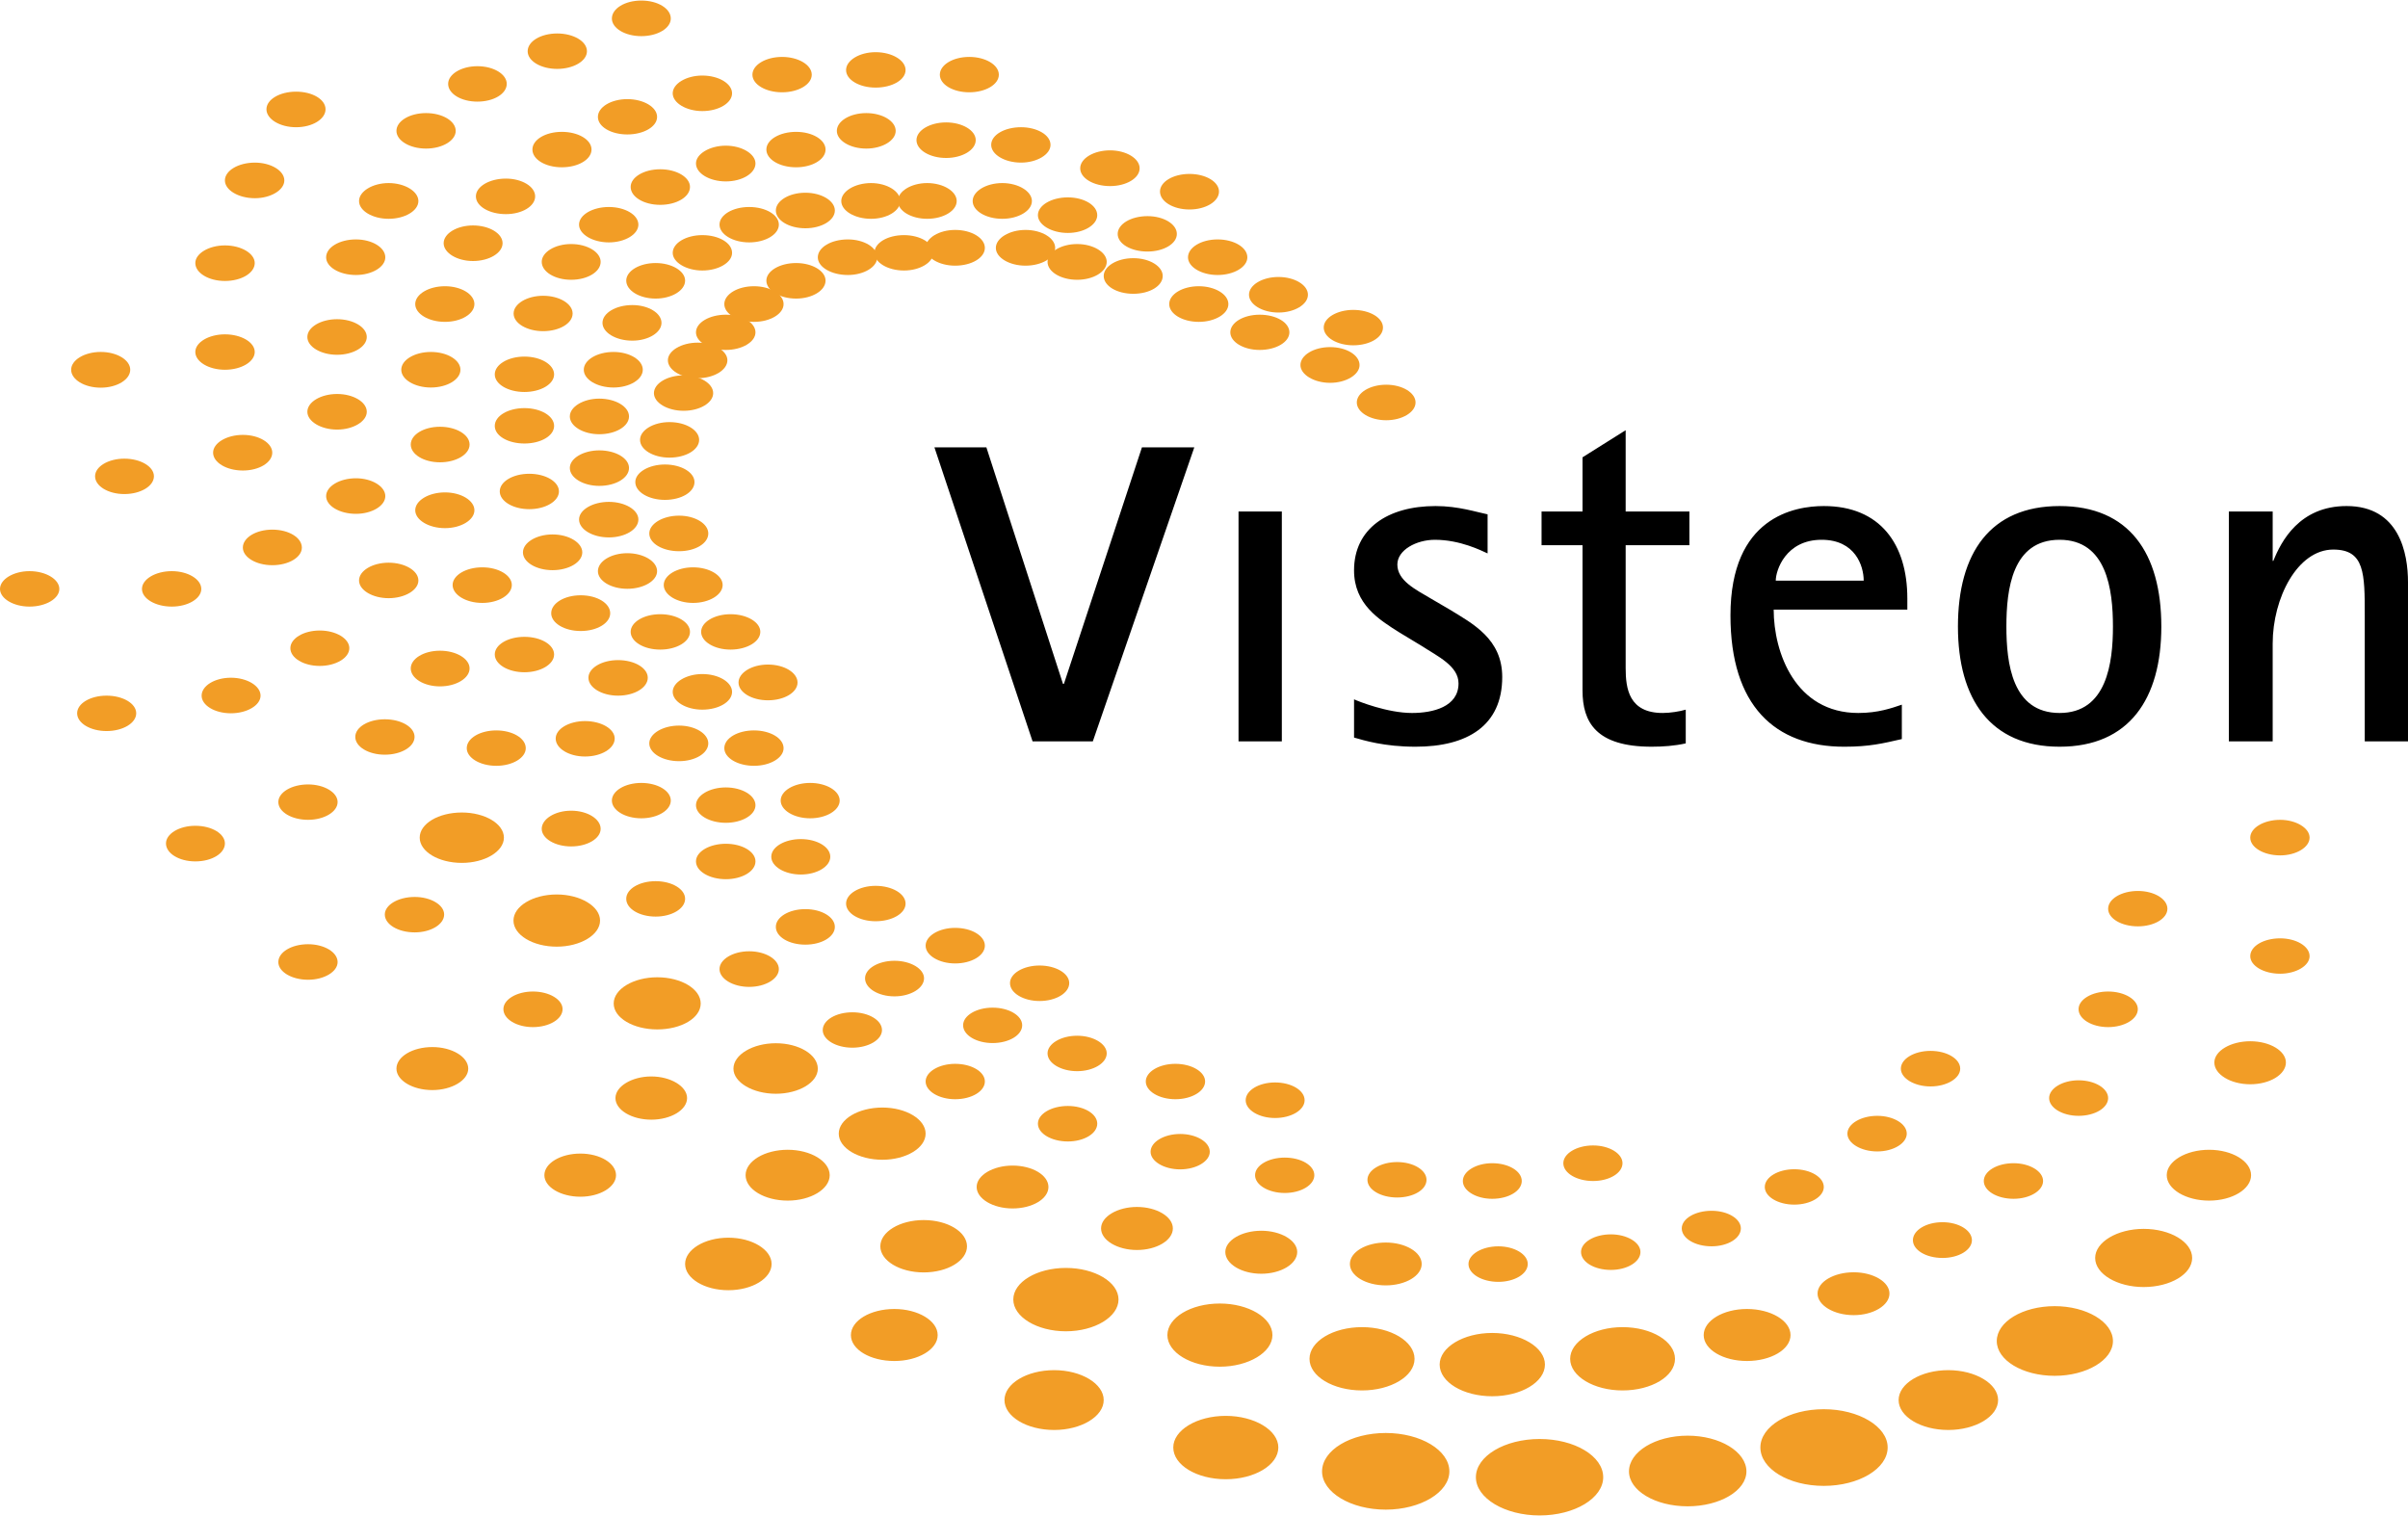 <svg height="1574" viewBox="0 0 654.804 411.968" width="2500" xmlns="http://www.w3.org/2000/svg"><g fill-rule="evenodd"><path d="m254.097 121.505h14.128l20.833 64.327h.249l21.221-64.327h14.237l-27.595 79.956h-16.384zm82.696 79.956h11.775v-62.507h-11.775zm57.2-35.973c6.597 4.017 14.506 8.142 14.506 18.478 0 13.207-9.444 18.949-23.57 18.949-8.521 0-14.01-1.716-16.724-2.488v-10.397c1.155.547 9.109 3.712 15.75 3.712 5.629 0 12.66-1.637 12.66-8.053 0-4.744-5.719-7.369-9.923-10.124l-6.054-3.661c-5.625-3.53-12.434-7.728-12.434-16.949 0-11.303 9.109-17.486 22.176-17.486 6.234 0 11.184 1.668 14.14 2.256v10.626c-1.692-.772-7.476-3.708-14.325-3.708-5.041 0-10.213 2.775-10.213 6.727 0 4.382 4.946 6.781 9.059 9.222zm64.411 36.52c-3.011.681-6.213.906-9.286.906-15.104 0-18.785-6.689-18.785-15.278v-39.512h-11.14v-9.17h11.14v-14.738l11.73-7.373v22.111h17.336v9.17h-17.336v33.411c0 5.595.902 12.205 10.079 12.205 2.082 0 4.588-.41 6.262-.902zm58.762-10.527c-2.778.94-6.442 2.26-11.843 2.26-17.106 0-23.007-16.413-23.007-28.116h36.344v-3.035c0-14.728-7.369-25.122-22.719-25.122-7.91 0-25.379 2.939-25.379 29.74 0 24.538 12.068 35.708 30.946 35.708 6.866 0 10.53-.906 15.657-2.082v-9.353zm-34.286-33.731c0-2.796 2.711-11.108 12.476-11.108 9.136 0 11.437 7.096 11.437 11.108zm62.717 12.489c0-10.09 1.537-23.598 14.468-23.598 12.811 0 14.506 13.508 14.506 23.598 0 9.946-1.695 23.502-14.506 23.502-12.931 0-14.468-13.556-14.468-23.502zm14.468 32.676c18.895 0 27.661-12.998 27.661-32.676 0-19.981-8.767-32.771-27.661-32.771-18.87 0-27.645 12.79-27.645 32.771 0 19.678 8.775 32.676 27.645 32.676zm46.033-63.961h11.911v13.426h.178c2.13-5.335 7.12-14.913 19.914-14.913 14.375 0 16.703 12.882 16.703 20.696v43.298h-11.758v-34.162c0-11.525 0-17.996-8.563-17.996-9.717 0-16.475 13.152-16.475 25.587v26.57h-11.911v-62.506z"/><g fill="#f29d26"><path d="m628.044 227.64c0-2.625-3.705-4.84-7.998-4.84-4.498 0-8.138 2.215-8.138 4.84 0 2.659 3.64 4.829 8.138 4.829 4.293 0 7.998-2.17 7.998-4.829zm0 32.225c0-2.71-3.705-4.84-7.998-4.84-4.498 0-8.138 2.13-8.138 4.84 0 2.622 3.64 4.785 8.138 4.785 4.293 0 7.998-2.163 7.998-4.785zm-6.442 28.929c0-3.161-4.358-5.783-9.693-5.783-5.312 0-9.765 2.622-9.765 5.783 0 3.257 4.453 5.917 9.765 5.917 5.335 0 9.693-2.66 9.693-5.917zm-9.468 30.646c0-3.797-5.134-6.914-11.412-6.914-6.307 0-11.525 3.117-11.525 6.914 0 3.805 5.219 6.911 11.525 6.911 6.278 0 11.412-3.106 11.412-6.911zm-16.023 22.504c0-4.334-5.924-7.909-13.197-7.909-7.14 0-13.18 3.575-13.18 7.909 0 4.389 6.04 7.909 13.18 7.909 7.273 0 13.197-3.52 13.197-7.909zm-21.54 22.599c0-5.232-7.249-9.492-15.835-9.492-8.73 0-15.758 4.26-15.758 9.492 0 5.199 7.027 9.454 15.758 9.454 8.586.001 15.835-4.254 15.835-9.454zm-31.23 16.044c0-4.46-6.174-8.132-13.539-8.132-7.482 0-13.515 3.672-13.515 8.132 0 4.484 6.032 8.138 13.515 8.138 7.365 0 13.539-3.653 13.539-8.138zm-30.034 12.886c0-5.688-7.868-10.397-17.366-10.397-9.557 0-17.244 4.71-17.244 10.397 0 5.79 7.688 10.452 17.244 10.452 9.498 0 17.366-4.662 17.366-10.452zm-38.404 6.518c0-5.332-7.216-9.721-15.979-9.721-8.814 0-15.958 4.389-15.958 9.721 0 5.233 7.144 9.492 15.958 9.492 8.763 0 15.979-4.259 15.979-9.492zm-38.945 1.583c0-5.745-7.772-10.397-17.285-10.397-9.494 0-17.336 4.652-17.336 10.397 0 5.685 7.842 10.394 17.336 10.394 9.513-.001 17.285-4.71 17.285-10.394zm-41.832-1.583c0-5.783-7.842-10.448-17.292-10.448-9.533 0-17.329 4.665-17.329 10.448 0 5.685 7.796 10.395 17.329 10.395 9.451-.001 17.292-4.711 17.292-10.395zm-46.512-6.518c0-4.689-6.487-8.586-14.302-8.586-7.867 0-14.264 3.896-14.264 8.586 0 4.803 6.397 8.645 14.264 8.645 7.815 0 14.302-3.842 14.302-8.645zm-47.484-12.886c0-4.46-6.124-8.132-13.467-8.132-7.479 0-13.517 3.672-13.517 8.132 0 4.484 6.038 8.138 13.517 8.138 7.344 0 13.467-3.653 13.467-8.138zm-45.151-17.664c0-3.938-5.384-7.099-11.778-7.099-6.53 0-11.816 3.161-11.816 7.099s5.286 7.044 11.816 7.044c6.394 0 11.778-3.106 11.778-7.044zm-45.158-19.342c0-3.899-5.288-7.146-11.755-7.146-6.506 0-11.768 3.247-11.768 7.146 0 3.928 5.262 7.137 11.768 7.137 6.467-.001 11.755-3.21 11.755-7.137zm-42.306-24.141c0-3.261-4.365-5.879-9.693-5.879-5.383 0-9.791 2.618-9.791 5.879 0 3.206 4.407 5.852 9.791 5.852 5.328 0 9.693-2.646 9.693-5.852zm-40.187-28.971c0-3.254-4.471-5.875-9.76-5.875-5.402 0-9.765 2.621-9.765 5.875 0 3.165 4.363 5.824 9.765 5.824 5.289 0 9.76-2.659 9.76-5.824zm-35.523-28.984c0-2.711-3.666-4.857-8.025-4.857-4.476 0-8.094 2.146-8.094 4.857 0 2.625 3.618 4.806 8.094 4.806 4.359 0 8.025-2.181 8.025-4.806zm-30.647-32.262c0-2.629-3.553-4.803-8.046-4.803-4.387 0-7.978 2.174-7.978 4.803 0 2.713 3.591 4.881 7.978 4.881 4.493 0 8.046-2.168 8.046-4.881zm-24.117-35.396c0-2.663-3.616-4.796-8.064-4.796-4.432 0-8 2.133-8 4.796 0 2.666 3.568 4.832 8 4.832 4.447 0 8.064-2.166 8.064-4.832zm-20.908-33.815c0-2.618-3.659-4.836-8.113-4.836-4.357 0-8.02 2.218-8.02 4.836 0 2.625 3.663 4.802 8.02 4.802 4.454 0 8.113-2.177 8.113-4.802zm19.281-59.609c0-2.625-3.572-4.84-8.022-4.84-4.452 0-8.046 2.215-8.046 4.84 0 2.656 3.594 4.877 8.046 4.877 4.45 0 8.022-2.221 8.022-4.877zm6.444 28.964c0-2.618-3.616-4.785-8.049-4.785-4.38 0-7.957 2.167-7.957 4.785 0 2.676 3.577 4.843 7.957 4.843 4.433 0 8.049-2.167 8.049-4.843zm12.881 30.645c0-2.618-3.614-4.836-8.023-4.836-4.479 0-8.111 2.218-8.111 4.836 0 2.625 3.632 4.802 8.111 4.802 4.409 0 8.023-2.177 8.023-4.802zm16.114 29.019c0-2.663-3.683-4.874-8.05-4.874-4.448 0-7.976 2.211-7.976 4.874 0 2.618 3.527 4.796 7.976 4.796 4.367 0 8.05-2.178 8.05-4.796zm20.952 28.929c0-2.618-3.666-4.785-8.025-4.785-4.476 0-8.094 2.167-8.094 4.785 0 2.677 3.618 4.84 8.094 4.84 4.359 0 8.025-2.163 8.025-4.84zm28.971 30.584c0-2.598-3.616-4.771-8.002-4.771-4.519 0-8.135 2.174-8.135 4.771 0 2.687 3.616 4.864 8.135 4.864 4.386.001 8.002-2.177 8.002-4.864zm32.205 25.738c0-2.625-3.635-4.792-8.066-4.792-4.409 0-8.025 2.167-8.025 4.792 0 2.714 3.616 4.888 8.025 4.888 4.431-.001 8.066-2.174 8.066-4.888zm33.855 24.185c0-3.165-4.43-5.879-9.741-5.879-5.286 0-9.738 2.714-9.738 5.879 0 3.247 4.452 5.875 9.738 5.875 5.312 0 9.741-2.628 9.741-5.875zm38.784 20.973c0-3.797-5.18-6.914-11.413-6.914-6.31 0-11.46 3.117-11.46 6.914 0 3.805 5.151 6.911 11.46 6.911 6.233 0 11.413-3.106 11.413-6.911zm37.335 19.339c0-3.927-5.262-7.137-11.778-7.137-6.506 0-11.792 3.21-11.792 7.137 0 3.899 5.286 7.099 11.792 7.099 6.516-.001 11.778-3.2 11.778-7.099zm41.202 14.465c0-4.744-6.462-8.586-14.308-8.586-7.887 0-14.305 3.842-14.305 8.586 0 4.71 6.417 8.644 14.305 8.644 7.846-.001 14.308-3.934 14.308-8.644zm41.854 9.679c0-4.744-6.532-8.586-14.304-8.586-7.885 0-14.261 3.842-14.261 8.586 0 4.7 6.376 8.593 14.261 8.593 7.772 0 14.304-3.892 14.304-8.593zm38.644 6.464c0-4.748-6.463-8.627-14.28-8.627-7.889 0-14.284 3.879-14.284 8.627 0 4.744 6.395 8.586 14.284 8.586 7.816 0 14.28-3.842 14.28-8.586zm35.458 1.541c0-4.662-6.477-8.586-14.346-8.586-7.864 0-14.283 3.924-14.283 8.586 0 4.785 6.419 8.627 14.283 8.627 7.869 0 14.346-3.842 14.346-8.627zm35.369-1.541c0-4.748-6.364-8.627-14.28-8.627-7.769 0-14.232 3.879-14.232 8.627 0 4.744 6.464 8.586 14.232 8.586 7.916 0 14.28-3.842 14.28-8.586zm31.414-6.464c0-3.938-5.373-7.099-11.859-7.099-6.447 0-11.755 3.161-11.755 7.099s5.308 7.044 11.755 7.044c6.486 0 11.859-3.106 11.859-7.044zm26.903-11.299c0-3.182-4.405-5.783-9.718-5.783-5.4 0-9.836 2.602-9.836 5.783 0 3.203 4.436 5.875 9.836 5.875 5.313 0 9.718-2.672 9.718-5.875zm22.422-14.51c0-2.669-3.571-4.891-7.981-4.891-4.521 0-8.066 2.222-8.066 4.891 0 2.663 3.545 4.83 8.066 4.83 4.41 0 7.981-2.167 7.981-4.83zm19.349-16.095c0-2.666-3.667-4.84-8.025-4.84-4.501 0-8.094 2.174-8.094 4.84 0 2.673 3.593 4.84 8.094 4.84 4.358 0 8.025-2.167 8.025-4.84zm17.691-22.552c0-2.629-3.592-4.833-8.045-4.833-4.361 0-8.002 2.204-8.002 4.833 0 2.662 3.641 4.83 8.002 4.83 4.453 0 8.045-2.168 8.045-4.83zm8.071-24.185c0-2.625-3.66-4.792-8.07-4.792-4.408 0-8.045 2.167-8.045 4.792 0 2.714 3.637 4.888 8.045 4.888 4.409-.001 8.07-2.174 8.07-4.888zm8.045-27.299c0-2.674-3.62-4.84-8.025-4.84-4.45 0-8.091 2.166-8.091 4.84 0 2.666 3.641 4.785 8.091 4.785 4.405 0 8.025-2.119 8.025-4.785zm-56.341 43.486c0-2.673-3.62-4.836-8.069-4.836-4.43 0-8.07 2.163-8.07 4.836 0 2.618 3.641 4.833 8.07 4.833 4.449 0 8.069-2.215 8.069-4.833zm-14.534 17.668c0-2.663-3.612-4.84-8.022-4.84-4.43 0-8.121 2.177-8.121 4.84 0 2.617 3.691 4.84 8.121 4.84 4.41 0 8.022-2.223 8.022-4.84zm-22.561 14.509c0-2.666-3.637-4.826-8.025-4.826-4.402 0-8.022 2.16-8.022 4.826 0 2.646 3.62 4.796 8.022 4.796 4.388 0 8.025-2.15 8.025-4.796zm-22.553 11.259c0-2.621-3.571-4.789-7.96-4.789-4.495 0-8.11 2.168-8.11 4.789 0 2.711 3.615 4.874 8.11 4.874 4.389 0 7.96-2.163 7.96-4.874zm-27.303 6.419c0-2.614-3.66-4.796-8.045-4.796-4.495 0-8.115 2.182-8.115 4.796 0 2.71 3.62 4.878 8.115 4.878 4.385 0 8.045-2.168 8.045-4.878zm-4.883-24.145c0-2.618-3.568-4.829-7.998-4.829-4.474 0-8.091 2.211-8.091 4.829 0 2.673 3.617 4.84 8.091 4.84 4.429 0 7.998-2.167 7.998-4.84zm-27.392 4.84c0-2.666-3.545-4.84-8.043-4.84-4.337 0-7.977 2.174-7.977 4.84 0 2.673 3.64 4.84 7.977 4.84 4.498 0 8.043-2.167 8.043-4.84zm-25.901-.321c0-2.656-3.568-4.83-7.998-4.83-4.382 0-8.066 2.174-8.066 4.83 0 2.714 3.685 4.806 8.066 4.806 4.429-.001 7.998-2.092 7.998-4.806zm-30.506-1.258c0-2.666-3.616-4.785-8.046-4.785-4.409 0-8.07 2.119-8.07 4.785 0 2.67 3.661 4.836 8.07 4.836 4.43 0 8.046-2.166 8.046-4.836zm-2.642-20.381c0-2.693-3.596-4.84-8.049-4.84-4.361 0-7.978 2.146-7.978 4.84 0 2.655 3.616 4.829 7.978 4.829 4.454 0 8.049-2.174 8.049-4.829zm-27.058-5.113c0-2.629-3.659-4.793-8.088-4.793-4.406 0-8.046 2.164-8.046 4.793 0 2.666 3.64 4.832 8.046 4.832 4.429 0 8.088-2.166 8.088-4.832zm1.268 19.123c0-2.673-3.663-4.84-8.05-4.84-4.38 0-8.044 2.167-8.044 4.84 0 2.604 3.664 4.785 8.044 4.785 4.388 0 8.05-2.181 8.05-4.785zm-30.599-7.643c0-2.666-3.575-4.813-8.001-4.813-4.454 0-8.135 2.146-8.135 4.813 0 2.673 3.681 4.84 8.135 4.84 4.425 0 8.001-2.167 8.001-4.84zm2.577-19.117c0-2.621-3.667-4.795-8.049-4.795-4.408 0-8.046 2.174-8.046 4.795 0 2.666 3.638 4.84 8.046 4.84 4.381 0 8.049-2.174 8.049-4.84zm-10.196-19.116c0-2.625-3.638-4.774-8.066-4.774-4.406 0-8.044 2.149-8.044 4.774 0 2.71 3.639 4.878 8.044 4.878 4.428 0 8.066-2.168 8.066-4.878zm-12.794 11.471c0-2.655-3.637-4.788-8.041-4.788-4.389 0-8.023 2.133-8.023 4.788 0 2.71 3.635 4.84 8.023 4.84 4.405-.001 8.041-2.13 8.041-4.84zm-10.147 15.282c0-2.629-3.59-4.793-8.088-4.793-4.361 0-8.021 2.164-8.021 4.793 0 2.666 3.659 4.832 8.021 4.832 4.497 0 8.088-2.166 8.088-4.832zm-27.977-13.967c0-2.71-3.664-4.84-8.044-4.84-4.459 0-8.07 2.13-8.07 4.84 0 2.622 3.611 4.785 8.07 4.785 4.38 0 8.044-2.163 8.044-4.785zm11.437-14.085c0-2.598-3.64-4.765-8.044-4.765-4.432 0-8 2.167-8 4.765 0 2.693 3.568 4.911 8 4.911 4.404 0 8.044-2.218 8.044-4.911zm16.54-8.87c0-2.676-3.59-4.843-8.088-4.843-4.361 0-8.021 2.167-8.021 4.843 0 2.652 3.659 4.83 8.021 4.83 4.497 0 8.088-2.178 8.088-4.83zm-21.56-11.443c0-2.666-3.64-4.832-8.157-4.832-4.385 0-8.025 2.166-8.025 4.832s3.64 4.796 8.025 4.796c4.518-.001 8.157-2.13 8.157-4.796zm-19.234 6.327c0-2.666-3.591-4.826-8.021-4.826-4.448 0-8.025 2.16-8.025 4.826 0 2.714 3.577 4.833 8.025 4.833 4.43 0 8.021-2.119 8.021-4.833zm-15.228 11.481c0-2.622-3.594-4.844-8.07-4.844-4.45 0-8.066 2.222-8.066 4.844 0 2.617 3.616 4.84 8.066 4.84 4.475 0 8.07-2.223 8.07-4.84zm-25.492-19.117c0-2.676-3.641-4.792-8.005-4.792-4.427 0-8.002 2.116-8.002 4.792 0 2.711 3.575 4.84 8.002 4.84 4.365 0 8.005-2.129 8.005-4.84zm19.137-10.168c0-2.68-3.659-4.796-8.066-4.796-4.402 0-8.114 2.116-8.114 4.796 0 2.71 3.712 4.84 8.114 4.84 4.407 0 8.066-2.13 8.066-4.84zm20.344-1.266c0-2.672-3.616-4.802-8.003-4.802-4.404 0-8.044 2.13-8.044 4.802 0 2.656 3.64 4.834 8.044 4.834 4.387 0 8.003-2.177 8.003-4.834zm2.555-15.281c0-2.629-3.599-4.792-8.025-4.792-4.43 0-8.02 2.163-8.02 4.792s3.59 4.826 8.02 4.826c4.426 0 8.025-2.197 8.025-4.826zm-22.899 1.272c0-2.676-3.659-4.84-8.066-4.84-4.402 0-8.114 2.164-8.114 4.84 0 2.652 3.712 4.781 8.114 4.781 4.407 0 8.066-2.129 8.066-4.781zm-23.028-1.272c0-2.629-3.551-4.792-8.022-4.792-4.431 0-7.998 2.163-7.998 4.792s3.567 4.826 7.998 4.826c4.47 0 8.022-2.197 8.022-4.826zm-19.073 7.684c0-2.662-3.575-4.926-8.025-4.926-4.404 0-7.998 2.264-7.998 4.926 0 2.629 3.594 4.792 7.998 4.792 4.45 0 8.025-2.163 8.025-4.792zm-20.364-21.923c0-2.71-3.591-4.833-8.022-4.833-4.408 0-8.025 2.123-8.025 4.833 0 2.625 3.618 4.792 8.025 4.792 4.431 0 8.022-2.167 8.022-4.792zm24.184-2.625c0-2.618-3.64-4.747-8.073-4.747-4.359 0-7.974 2.129-7.974 4.747 0 2.71 3.614 4.888 7.974 4.888 4.433 0 8.073-2.178 8.073-4.888zm25.449 1.315c0-2.614-3.527-4.836-7.958-4.836-4.449 0-8.089 2.222-8.089 4.836 0 2.666 3.64 4.84 8.089 4.84 4.43 0 7.958-2.174 7.958-4.84zm20.475 1.31c0-2.71-3.64-4.833-8.046-4.833-4.453 0-8.071 2.123-8.071 4.833 0 2.625 3.618 4.792 8.071 4.792 4.406 0 8.046-2.167 8.046-4.792zm3.796-17.856c0-2.663-3.57-4.888-8.048-4.888-4.405 0-8 2.225-8 4.888 0 2.666 3.594 4.833 8 4.833 4.477 0 8.048-2.167 8.048-4.833zm-17.806 2.537c0-2.618-3.616-4.844-8.096-4.844-4.337 0-8.044 2.226-8.044 4.844 0 2.689 3.707 4.84 8.044 4.84 4.48-.001 8.096-2.151 8.096-4.84zm-22.921-3.842c0-2.621-3.568-4.792-8.091-4.792-4.43 0-8.047 2.171-8.047 4.792 0 2.666 3.618 4.874 8.047 4.874 4.523 0 8.091-2.208 8.091-4.874zm-25.471-6.33c0-2.673-3.641-4.792-8.07-4.792-4.448 0-8.063 2.119-8.063 4.792 0 2.666 3.614 4.84 8.063 4.84 4.43 0 8.07-2.174 8.07-4.84zm-22.984 3.794c0-2.625-3.618-4.813-8.049-4.813-4.426 0-7.95 2.188-7.95 4.813 0 2.666 3.524 4.888 7.95 4.888 4.431-.001 8.049-2.222 8.049-4.888zm-13.921-23.909c0-2.673-3.685-4.84-8.094-4.84-4.38 0-8.044 2.167-8.044 4.84 0 2.622 3.664 4.813 8.044 4.813 4.409-.001 8.094-2.192 8.094-4.813zm25.405 1.227c0-2.632-3.599-4.806-8.025-4.806-4.474 0-8.07 2.174-8.07 4.806 0 2.652 3.596 4.874 8.07 4.874 4.426 0 8.025-2.222 8.025-4.874zm26.756 7.684c0-2.714-3.55-4.888-8.021-4.888-4.457 0-8.025 2.174-8.025 4.888 0 2.652 3.568 4.829 8.025 4.829 4.471 0 8.021-2.177 8.021-4.829zm21.695 5.055c0-2.629-3.614-4.796-8.094-4.796-4.471 0-8.039 2.167-8.039 4.796 0 2.662 3.568 4.829 8.039 4.829 4.48 0 8.094-2.167 8.094-4.829zm19.124 0c0-2.629-3.641-4.796-8.098-4.796-4.404 0-7.998 2.167-7.998 4.796 0 2.662 3.594 4.829 7.998 4.829 4.458 0 8.098-2.167 8.098-4.829zm-10.244-12.739c0-2.632-3.64-4.806-8.044-4.806-4.385 0-7.976 2.174-7.976 4.806 0 2.652 3.59 4.874 7.976 4.874 4.405 0 8.044-2.222 8.044-4.874zm-17.826-3.763c0-2.663-3.667-4.884-8.094-4.884-4.43 0-8.001 2.222-8.001 4.884 0 2.628 3.572 4.795 8.001 4.795 4.427 0 8.094-2.167 8.094-4.795zm-20.344-5.11c0-2.652-3.662-4.877-8.089-4.877-4.407 0-8.047 2.225-8.047 4.877 0 2.673 3.64 4.84 8.047 4.84 4.427 0 8.089-2.167 8.089-4.84zm-29.333-11.45c0-2.649-3.614-4.86-8.003-4.86-4.427 0-8.089 2.211-8.089 4.86 0 2.639 3.662 4.86 8.089 4.86 4.389 0 8.003-2.222 8.003-4.86zm-24.23-3.845c0-2.646-3.664-4.857-7.976-4.857-4.478 0-8.117 2.211-8.117 4.857 0 2.642 3.64 4.816 8.117 4.816 4.312-.001 7.976-2.174 7.976-4.816zm-5.038-22.935c0-2.676-3.685-4.843-8.07-4.843-4.404 0-8.089 2.167-8.089 4.843 0 2.615 3.685 4.84 8.089 4.84 4.386 0 8.07-2.225 8.07-4.84zm27.956 8.904c0-2.669-3.618-4.836-8.049-4.836-4.426 0-7.95 2.167-7.95 4.836 0 2.659 3.524 4.833 7.95 4.833 4.431 0 8.049-2.174 8.049-4.833zm24.297 12.742c0-2.666-3.641-4.792-8.068-4.792-4.43 0-8.025 2.126-8.025 4.792s3.596 4.833 8.025 4.833c4.427 0 8.068-2.167 8.068-4.833zm21.604 7.639c0-2.622-3.64-4.789-8.025-4.789-4.404 0-8.11 2.167-8.11 4.789 0 2.71 3.707 4.877 8.11 4.877 4.386.001 8.025-2.166 8.025-4.877zm19.01 3.804c0-2.625-3.527-4.843-7.958-4.843-4.449 0-8.089 2.218-8.089 4.843 0 2.71 3.64 4.826 8.089 4.826 4.43 0 7.958-2.115 7.958-4.826zm-3.753-13.979c0-2.611-3.57-4.778-8.047-4.778-4.382 0-8.048 2.167-8.048 4.778 0 2.714 3.666 4.847 8.048 4.847 4.477-.001 8.047-2.133 8.047-4.847zm-17.808-3.839c0-2.618-3.601-4.782-8.094-4.782-4.317 0-8 2.164-8 4.782 0 2.71 3.683 4.877 8 4.877 4.493.001 8.094-2.166 8.094-4.877zm0-14.01c0-2.639-3.601-4.84-8.094-4.84-4.317 0-8 2.201-8 4.84 0 2.673 3.683 4.84 8 4.84 4.493 0 8.094-2.167 8.094-4.84zm3.748-12.694c0-2.673-3.616-4.84-7.955-4.84-4.452 0-8.092 2.167-8.092 4.84 0 2.656 3.64 4.83 8.092 4.83 4.338-.001 7.955-2.174 7.955-4.83zm5.087-12.749c0-2.649-3.548-4.84-7.933-4.84-4.503 0-8.114 2.191-8.114 4.84 0 2.615 3.611 4.836 8.114 4.836 4.386 0 7.933-2.221 7.933-4.836zm6.421-11.491c0-2.616-3.641-4.782-8.005-4.782-4.427 0-8.002 2.166-8.002 4.782 0 2.676 3.575 4.888 8.002 4.888 4.365-.001 8.005-2.212 8.005-4.888zm12.77-7.542c0-2.714-3.616-4.831-8.096-4.831-4.337 0-8.044 2.117-8.044 4.831 0 2.572 3.707 4.794 8.044 4.794 4.48 0 8.096-2.222 8.096-4.794zm12.722-7.684c0-2.666-3.594-4.793-8.07-4.793-4.45 0-8.066 2.127-8.066 4.793 0 2.627 3.616 4.832 8.066 4.832 4.475 0 8.07-2.205 8.07-4.832zm15.228-3.842c0-2.628-3.591-4.833-8.021-4.833-4.448 0-8.025 2.205-8.025 4.833 0 2.665 3.577 4.832 8.025 4.832 4.43 0 8.021-2.167 8.021-4.832zm17.792-2.572c0-2.626-3.577-4.888-7.96-4.888-4.408 0-8.089 2.261-8.089 4.888 0 2.656 3.681 4.832 8.089 4.832 4.383 0 7.96-2.176 7.96-4.832z"/><path d="m260.155 54.523c0-2.626-3.618-4.888-8.025-4.888-4.382 0-7.978 2.261-7.978 4.888 0 2.656 3.596 4.832 7.978 4.832 4.408 0 8.025-2.176 8.025-4.832zm20.45 0c0-2.626-3.662-4.888-8.046-4.888-4.474 0-8.063 2.261-8.063 4.888 0 2.656 3.589 4.832 8.063 4.832 4.384 0 8.046-2.176 8.046-4.832zm17.767 3.842c0-2.676-3.575-4.838-8.001-4.838-4.454 0-8.135 2.162-8.135 4.838 0 2.617 3.681 4.833 8.135 4.833 4.425 0 8.001-2.216 8.001-4.833zm21.647 5.107c0-2.676-3.59-4.843-7.976-4.843-4.521 0-8.112 2.167-8.112 4.843 0 2.666 3.592 4.784 8.112 4.784 4.386-.001 7.976-2.118 7.976-4.784zm19.17 6.362c0-2.712-3.664-4.874-8.092-4.874-4.387 0-8.048 2.162-8.048 4.874 0 2.628 3.661 4.802 8.048 4.802 4.428 0 8.092-2.174 8.092-4.802zm16.475 10.17c0-2.652-3.616-4.831-8.022-4.831-4.385 0-8.005 2.179-8.005 4.831 0 2.628 3.62 4.84 8.005 4.84 4.405 0 8.022-2.211 8.022-4.84zm20.405 8.911c0-2.666-3.62-4.789-8.09-4.789-4.341 0-8.022 2.123-8.022 4.789 0 2.71 3.681 4.84 8.022 4.84 4.47 0 8.09-2.13 8.09-4.84zm8.859 20.388c0-2.666-3.616-4.833-7.981-4.833-4.378 0-7.995 2.167-7.995 4.833 0 2.625 3.616 4.83 7.995 4.83 4.365 0 7.981-2.205 7.981-4.83zm-15.227-10.172c0-2.714-3.599-4.888-8.008-4.888-4.406 0-8.066 2.174-8.066 4.888 0 2.57 3.661 4.83 8.066 4.83 4.409 0 8.008-2.259 8.008-4.83zm-19.079-8.9c0-2.673-3.568-4.802-8.09-4.802-4.385 0-7.974 2.129-7.974 4.802 0 2.618 3.589 4.785 7.974 4.785 4.522 0 8.09-2.167 8.09-4.785zm-16.591-7.684c0-2.673-3.659-4.86-8.044-4.86-4.45 0-8.044 2.188-8.044 4.86 0 2.656 3.594 4.833 8.044 4.833 4.386 0 8.044-2.177 8.044-4.833zm-17.854-7.649c0-2.613-3.546-4.838-8-4.838-4.471 0-8.047 2.225-8.047 4.838 0 2.714 3.577 4.847 8.047 4.847 4.454 0 8-2.133 8-4.847zm-15.228-3.84c0-2.617-3.667-4.84-8.049-4.84-4.408 0-8.046 2.223-8.046 4.84 0 2.712 3.638 4.879 8.046 4.879 4.381 0 8.049-2.167 8.049-4.879z"/><path d="m286.933 67.266c0-2.667-3.638-4.888-8.069-4.888-4.361 0-8.065 2.22-8.065 4.888 0 2.665 3.704 4.832 8.065 4.832 4.431-.001 8.069-2.168 8.069-4.832zm-19.121 0c0-2.667-3.59-4.888-8.088-4.888-4.361 0-8.021 2.22-8.021 4.888 0 2.665 3.659 4.832 8.021 4.832 4.497-.001 8.088-2.168 8.088-4.832z"/><path d="m253.801 68.621c0-2.714-3.616-4.831-7.978-4.831-4.476 0-8.048 2.117-8.048 4.831 0 2.572 3.572 4.794 8.048 4.794 4.362 0 7.978-2.222 7.978-4.794z"/><path d="m238.547 69.834c0-2.712-3.642-4.874-7.978-4.874-4.544 0-8.183 2.162-8.183 4.874 0 2.628 3.638 4.802 8.183 4.802 4.336 0 7.978-2.174 7.978-4.802zm-14.055 6.329c0-2.616-3.616-4.782-8.006-4.782-4.449 0-8.089 2.166-8.089 4.782 0 2.676 3.64 4.888 8.089 4.888 4.39-.001 8.006-2.212 8.006-4.888z"/><path d="m213.078 82.547c0-2.673-3.64-4.86-8.046-4.86-4.453 0-8.071 2.188-8.071 4.86 0 2.656 3.618 4.833 8.071 4.833 4.406 0 8.046-2.177 8.046-4.833z"/><path d="m205.435 90.231c0-2.673-3.659-4.802-8.066-4.802-4.402 0-8.114 2.129-8.114 4.802 0 2.618 3.712 4.785 8.114 4.785 4.407 0 8.066-2.167 8.066-4.785z"/><path d="m197.801 97.819c0-2.577-3.689-4.789-8.049-4.789-4.472 0-8.136 2.211-8.136 4.789 0 2.666 3.664 4.881 8.136 4.881 4.36 0 8.049-2.215 8.049-4.881z"/><path d="m193.932 106.767c0-2.666-3.64-4.84-8.022-4.84-4.408 0-8.088 2.174-8.088 4.84 0 2.618 3.681 4.795 8.088 4.795 4.382.001 8.022-2.177 8.022-4.795zm-3.816 12.705c0-2.628-3.575-4.833-8.069-4.833-4.386 0-8.002 2.205-8.002 4.833 0 2.666 3.616 4.83 8.002 4.83 4.494-.001 8.069-2.164 8.069-4.83zm-39.44-3.794c0-2.714-3.641-4.843-8.07-4.843-4.448 0-8.063 2.129-8.063 4.843 0 2.71 3.614 4.782 8.063 4.782 4.43-.001 8.07-2.072 8.07-4.782zm-25.47-15.275c0-2.673-3.616-4.84-8.046-4.84-4.386 0-8.044 2.167-8.044 4.84 0 2.656 3.659 4.83 8.044 4.83 4.429-.001 8.046-2.174 8.046-4.83zm-25.47-8.907c0-2.673-3.685-4.84-8.07-4.84-4.404 0-8.089 2.167-8.089 4.84 0 2.663 3.685 4.836 8.089 4.836 4.386 0 8.07-2.174 8.07-4.836zm5.038-21.662c0-2.712-3.664-4.874-7.976-4.874-4.478 0-8.117 2.162-8.117 4.874 0 2.628 3.64 4.802 8.117 4.802 4.312 0 7.976-2.174 7.976-4.802zm8.997-15.311c0-2.626-3.685-4.888-8.094-4.888-4.38 0-8.044 2.261-8.044 4.888 0 2.656 3.664 4.832 8.044 4.832 4.409 0 8.094-2.176 8.094-4.832zm10.149-19.079c0-2.673-3.6-4.838-8.07-4.838-4.457 0-8.047 2.166-8.047 4.838 0 2.62 3.59 4.813 8.047 4.813 4.471 0 8.07-2.193 8.07-4.813zm13.877-12.788c0-2.625-3.555-4.802-7.984-4.802-4.382 0-7.95 2.177-7.95 4.802 0 2.712 3.568 4.832 7.95 4.832 4.43-.001 7.984-2.12 7.984-4.832zm21.808-8.869c0-2.714-3.688-4.832-8.092-4.832-4.409 0-8.027 2.118-8.027 4.832 0 2.673 3.618 4.802 8.027 4.802 4.404-.001 8.092-2.13 8.092-4.802zm22.802-8.899c0-2.714-3.551-4.888-8.022-4.888-4.431 0-7.998 2.174-7.998 4.888 0 2.628 3.567 4.793 7.998 4.793 4.47 0 8.022-2.165 8.022-4.793zm-53.403 77.659c0-2.673-3.614-4.86-8.003-4.86-4.427 0-8.089 2.188-8.089 4.86 0 2.656 3.662 4.833 8.089 4.833 4.389 0 8.003-2.177 8.003-4.833zm7.662-16.553c0-2.658-3.618-4.833-8.049-4.833-4.339 0-7.976 2.175-7.976 4.833 0 2.626 3.637 4.84 7.976 4.84 4.431 0 8.049-2.213 8.049-4.84zm8.856-12.742c0-2.665-3.594-4.832-7.954-4.832-4.476 0-8.16 2.167-8.16 4.832 0 2.71 3.685 4.832 8.16 4.832 4.36-.001 7.954-2.122 7.954-4.832zm15.328-12.739c0-2.678-3.616-4.806-8.07-4.806-4.432 0-8.001 2.128-8.001 4.806 0 2.709 3.57 4.831 8.001 4.831 4.453 0 8.07-2.122 8.07-4.831zm17.831-8.873c0-2.654-3.667-4.831-8.094-4.831-4.43 0-8.001 2.177-8.001 4.831 0 2.676 3.572 4.775 8.001 4.775 4.427 0 8.094-2.099 8.094-4.775zm20.387-6.414c0-2.626-3.616-4.829-8.096-4.829-4.337 0-8.044 2.203-8.044 4.829 0 2.627 3.707 4.833 8.044 4.833 4.48 0 8.096-2.206 8.096-4.833zm21.67-5.057c0-2.673-3.663-4.838-8.072-4.838-4.43 0-8.061 2.165-8.061 4.838 0 2.657 3.631 4.783 8.061 4.783 4.409.001 8.072-2.125 8.072-4.783zm25.514-1.271c0-2.625-3.64-4.857-8.157-4.857-4.385 0-8.025 2.232-8.025 4.857 0 2.668 3.64 4.776 8.025 4.776 4.518 0 8.157-2.108 8.157-4.776zm25.362 1.271c0-2.673-3.618-4.838-8.047-4.838-4.431 0-8 2.165-8 4.838 0 2.657 3.568 4.783 8 4.783 4.429.001 8.047-2.125 8.047-4.783zm-120.938 81.495c0-2.676-3.641-4.84-8.07-4.84-4.448 0-8.063 2.164-8.063 4.84 0 2.663 3.614 4.785 8.063 4.785 4.43 0 8.07-2.122 8.07-4.785zm5.038-16.546c0-2.666-3.613-4.833-8.021-4.833-4.361 0-8.027 2.167-8.027 4.833s3.666 4.792 8.027 4.792c4.408 0 8.021-2.126 8.021-4.792zm7.62-14.06c0-2.617-3.575-4.84-8.025-4.84-4.404 0-7.998 2.223-7.998 4.84 0 2.712 3.594 4.879 7.998 4.879 4.45 0 8.025-2.167 8.025-4.879zm10.259-10.121c0-2.666-3.64-4.793-8.025-4.793-4.404 0-8.11 2.127-8.11 4.793 0 2.627 3.707 4.832 8.11 4.832 4.386 0 8.025-2.205 8.025-4.832zm14.034-10.255c0-2.626-3.614-4.8-8.094-4.8-4.471 0-8.039 2.174-8.039 4.8 0 2.708 3.568 4.875 8.039 4.875 4.48 0 8.094-2.167 8.094-4.875zm17.808-6.384c0-2.572-3.659-4.831-8.066-4.831-4.402 0-8.114 2.259-8.114 4.831 0 2.709 3.712 4.888 8.114 4.888 4.407 0 8.066-2.179 8.066-4.888zm19.057-3.785c0-2.678-3.616-4.806-8.006-4.806-4.449 0-8.089 2.128-8.089 4.806 0 2.709 3.64 4.831 8.089 4.831 4.39 0 8.006-2.122 8.006-4.831zm19.072-5.069c0-2.673-3.616-4.838-8-4.838-4.408 0-8.003 2.166-8.003 4.838 0 2.62 3.596 4.813 8.003 4.813 4.384 0 8-2.193 8-4.813zm21.765 2.506c0-2.635-3.659-4.811-8.05-4.811-4.423 0-8.063 2.175-8.063 4.811 0 2.695 3.64 4.86 8.063 4.86 4.39 0 8.05-2.165 8.05-4.86zm20.338 1.292c0-2.714-3.705-4.794-8.024-4.794-4.448 0-8.109 2.08-8.109 4.794 0 2.625 3.661 4.83 8.109 4.83 4.319-.001 8.024-2.205 8.024-4.83zm24.232 6.373c0-2.675-3.666-4.878-8.048-4.878-4.43 0-8.112 2.203-8.112 4.878 0 2.714 3.683 4.841 8.112 4.841 4.382 0 8.048-2.127 8.048-4.841zm21.582 6.33c0-2.677-3.64-4.796-8.024-4.796-4.409 0-8.021 2.119-8.021 4.796 0 2.71 3.612 4.875 8.021 4.875 4.384 0 8.024-2.165 8.024-4.875zm83.96 291.636c0-2.628-3.617-4.802-7.998-4.802-4.434 0-8.121 2.174-8.121 4.802 0 2.715 3.688 4.861 8.121 4.861 4.381 0 7.998-2.147 7.998-4.861zm-28.842 0c0-3.257-4.471-5.834-9.765-5.834-5.376 0-9.758 2.577-9.758 5.834 0 3.251 4.382 5.821 9.758 5.821 5.294 0 9.765-2.57 9.765-5.821zm-33.848-3.257c0-3.165-4.457-5.783-9.769-5.783-5.335 0-9.784 2.618-9.784 5.783 0 3.257 4.449 5.913 9.784 5.913 5.312 0 9.769-2.656 9.769-5.913zm-33.815-6.419c0-3.206-4.43-5.834-9.764-5.834-5.289 0-9.762 2.628-9.762 5.834 0 3.254 4.473 5.872 9.762 5.872 5.334 0 9.764-2.618 9.764-5.872zm-33.833-11.259c0-3.206-4.358-5.827-9.76-5.827-5.295 0-9.764 2.621-9.764 5.827 0 3.213 4.469 5.835 9.764 5.835 5.402 0 9.76-2.622 9.76-5.835zm-33.4-14.509c0-3.935-5.361-7.1-11.754-7.1-6.484 0-11.866 3.165-11.866 7.1 0 3.934 5.382 7.099 11.866 7.099 6.392 0 11.754-3.165 11.754-7.099zm-29.316-17.668c0-3.842-5.175-6.918-11.415-6.918-6.215 0-11.527 3.076-11.527 6.918 0 3.75 5.312 6.818 11.527 6.818 6.24.001 11.415-3.068 11.415-6.818zm-31.844-17.722c0-3.934-5.264-7.133-11.818-7.133-6.467 0-11.845 3.199-11.845 7.133 0 3.938 5.378 7.045 11.845 7.045 6.555 0 11.818-3.108 11.818-7.045zm-27.369-22.559c0-3.879-5.353-7.092-11.778-7.092-6.528 0-11.768 3.213-11.768 7.092 0 3.896 5.24 7.1 11.768 7.1 6.425 0 11.778-3.204 11.778-7.1zm-26.146-22.548c0-3.804-5.219-6.836-11.435-6.836-6.354 0-11.464 3.032-11.464 6.836 0 3.784 5.11 6.866 11.464 6.866 6.216 0 11.435-3.082 11.435-6.866zm-24.297-27.398c0-2.659-3.616-4.788-8.092-4.788-4.431 0-8.027 2.129-8.027 4.788 0 2.673 3.596 4.84 8.027 4.84 4.476 0 8.092-2.167 8.092-4.84zm-17.74-24.131c0-2.628-3.663-4.799-8.048-4.799-4.404 0-7.981 2.171-7.981 4.799 0 2.659 3.577 4.833 7.981 4.833 4.385 0 8.048-2.174 8.048-4.833zm-12.905-27.344c0-2.714-3.574-4.888-8.024-4.888-4.43 0-8.023 2.174-8.023 4.888 0 2.618 3.594 4.785 8.023 4.785 4.45 0 8.024-2.167 8.024-4.785zm-8.049-25.819c0-2.618-3.566-4.833-7.998-4.833s-8.092 2.215-8.092 4.833c0 2.673 3.66 4.857 8.092 4.857s7.998-2.184 7.998-4.857zm-4.767-51.567c0-2.581-3.64-4.795-8.112-4.795-4.385 0-8.046 2.215-8.046 4.795 0 2.708 3.661 4.877 8.046 4.877 4.472 0 8.112-2.169 8.112-4.877zm0 24.182c0-2.618-3.64-4.792-8.112-4.792-4.385 0-8.046 2.174-8.046 4.792 0 2.659 3.661 4.84 8.046 4.84 4.472 0 8.112-2.181 8.112-4.84zm8.048-46.65c0-2.666-3.687-4.841-8.003-4.841-4.495 0-8.157 2.175-8.157 4.841 0 2.615 3.662 4.838 8.157 4.838 4.316 0 8.003-2.223 8.003-4.838zm11.206-19.346c0-2.673-3.548-4.792-8.021-4.792-4.407 0-8.048 2.119-8.048 4.792 0 2.665 3.641 4.881 8.048 4.881 4.473 0 8.021-2.217 8.021-4.881z"/></g></g></svg>
